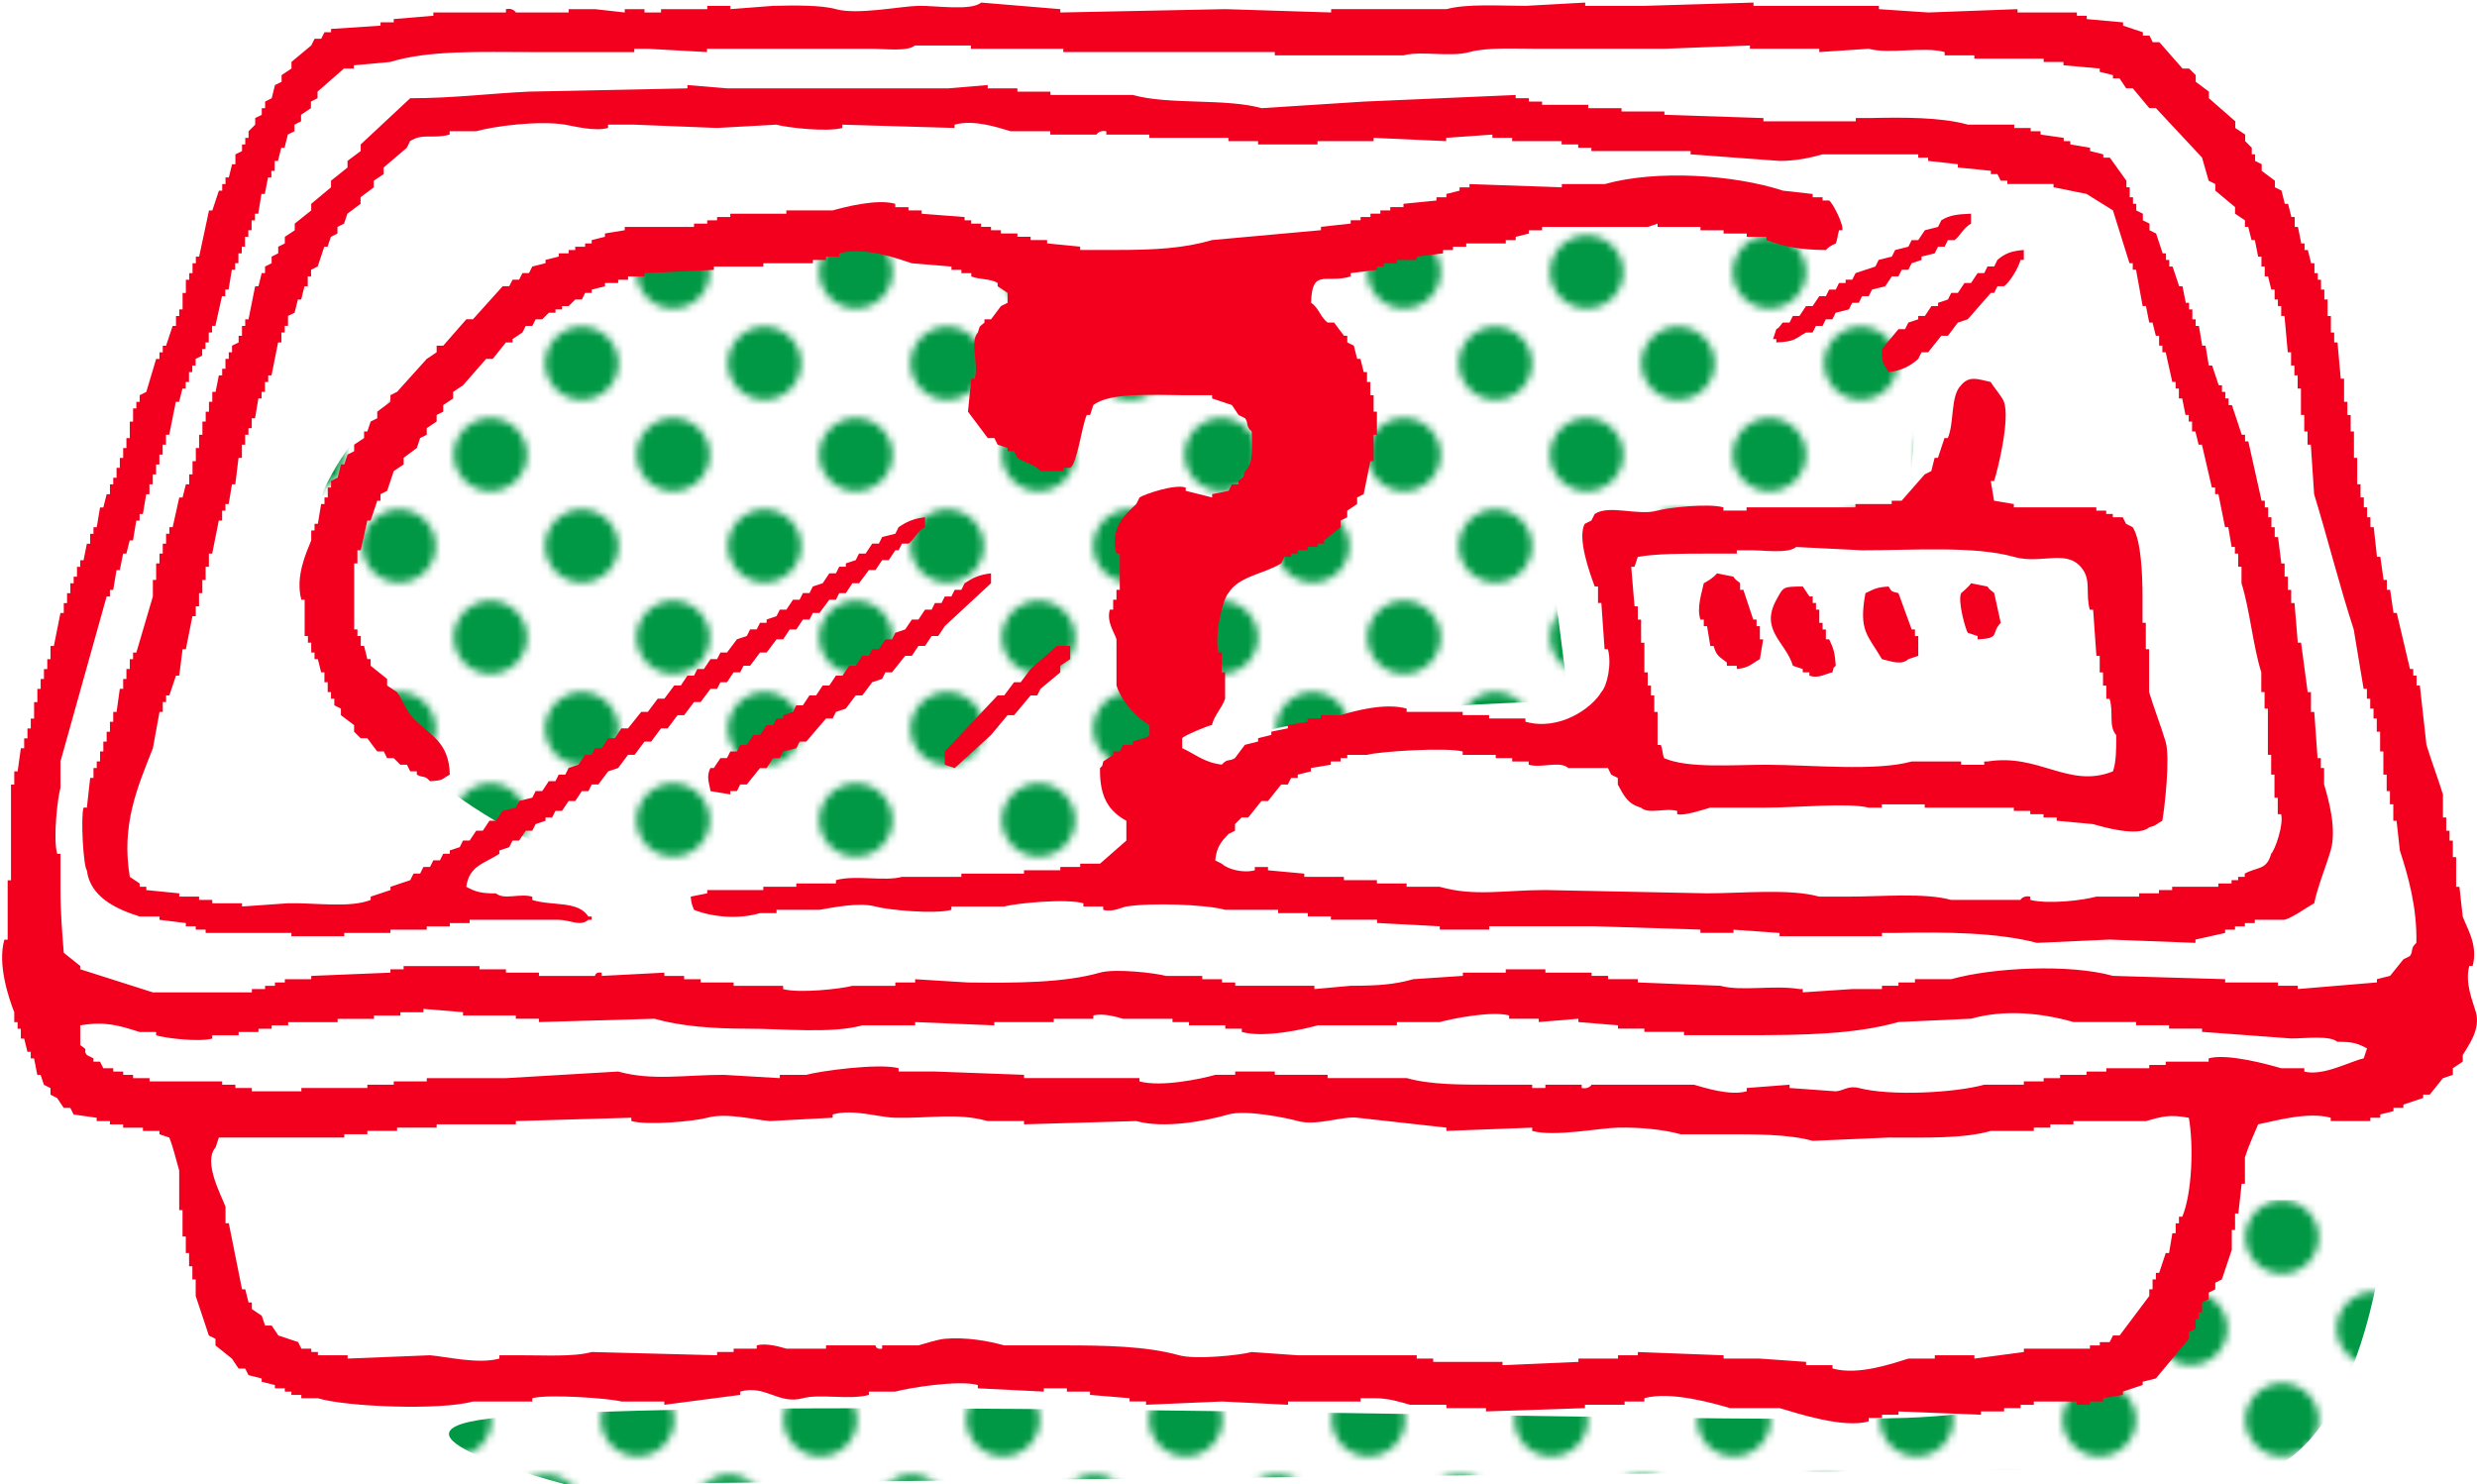 <?xml version="1.0" encoding="utf-8"?>
<!-- Generator: Adobe Illustrator 16.0.4, SVG Export Plug-In . SVG Version: 6.00 Build 0)  -->
<!DOCTYPE svg PUBLIC "-//W3C//DTD SVG 1.1//EN" "http://www.w3.org/Graphics/SVG/1.1/DTD/svg11.dtd">
<svg version="1.1" id="レイヤー_1" xmlns="http://www.w3.org/2000/svg" xmlns:xlink="http://www.w3.org/1999/xlink" x="0px"
	 y="0px" width="144.465px" height="86.586px" viewBox="0 0 144.465 86.586" enable-background="new 0 0 144.465 86.586"
	 xml:space="preserve">
<pattern  width="48" height="48" patternUnits="userSpaceOnUse" id="_x36__dpi_40_x25__2" viewBox="28.8 -52.8 48 48" overflow="visible">
	<g>
		<polygon fill="none" points="28.8,-4.8 28.8,-52.8 76.8,-52.8 76.8,-4.8 		"/>
		<path fill="#009844" d="M28.8,0c2.65,0,4.8-2.149,4.8-4.8c0-2.65-2.15-4.8-4.8-4.8c-2.651,0-4.8,2.15-4.8,4.8
			C24-2.149,26.149,0,28.8,0z"/>
		<path fill="#009844" d="M52.8,0c2.65,0,4.8-2.149,4.8-4.8c0-2.65-2.15-4.8-4.8-4.8c-2.651,0-4.8,2.15-4.8,4.8
			C48-2.149,50.149,0,52.8,0z"/>
		<path fill="#009844" d="M76.8,0c2.65,0,4.8-2.149,4.8-4.8c0-2.65-2.15-4.8-4.8-4.8c-2.651,0-4.8,2.15-4.8,4.8
			C72-2.149,74.149,0,76.8,0z"/>
		<path fill="#009844" d="M28.8-24c2.65,0,4.8-2.149,4.8-4.8c0-2.65-2.15-4.8-4.8-4.8c-2.651,0-4.8,2.15-4.8,4.8
			C24-26.149,26.149-24,28.8-24z"/>
		<path fill="#009844" d="M52.8-24c2.65,0,4.8-2.149,4.8-4.8c0-2.65-2.15-4.8-4.8-4.8c-2.651,0-4.8,2.15-4.8,4.8
			C48-26.149,50.149-24,52.8-24z"/>
		<path fill="#009844" d="M76.8-24c2.65,0,4.8-2.149,4.8-4.8c0-2.65-2.15-4.8-4.8-4.8c-2.651,0-4.8,2.15-4.8,4.8
			C72-26.149,74.149-24,76.8-24z"/>
		<path fill="#009844" d="M28.8-48c2.65,0,4.8-2.149,4.8-4.8c0-2.65-2.15-4.8-4.8-4.8c-2.651,0-4.8,2.15-4.8,4.8
			C24-50.149,26.149-48,28.8-48z"/>
		<path fill="#009844" d="M52.8-48c2.65,0,4.8-2.149,4.8-4.8c0-2.65-2.15-4.8-4.8-4.8c-2.651,0-4.8,2.15-4.8,4.8
			C48-50.149,50.149-48,52.8-48z"/>
		<path fill="#009844" d="M76.8-48c2.65,0,4.8-2.149,4.8-4.8c0-2.65-2.15-4.8-4.8-4.8c-2.651,0-4.8,2.15-4.8,4.8
			C72-50.149,74.149-48,76.8-48z"/>
		<path fill="#009844" d="M4.8-48c2.65,0,4.8-2.149,4.8-4.8c0-2.65-2.15-4.8-4.8-4.8c-2.651,0-4.8,2.15-4.8,4.8
			C0-50.149,2.149-48,4.8-48z"/>
		<path fill="#009844" d="M4.8-52.8"/>
		<path fill="#009844" d="M64.8-12c2.65,0,4.8-2.149,4.8-4.8c0-2.65-2.15-4.8-4.8-4.8c-2.651,0-4.8,2.15-4.8,4.8
			C60-14.149,62.149-12,64.8-12z"/>
		<path fill="#009844" d="M40.8-12c2.65,0,4.8-2.149,4.8-4.8c0-2.65-2.15-4.8-4.8-4.8c-2.651,0-4.8,2.15-4.8,4.8
			C36-14.149,38.149-12,40.8-12z"/>
		<path fill="#009844" d="M64.8-36c2.65,0,4.8-2.149,4.8-4.8c0-2.65-2.15-4.8-4.8-4.8c-2.651,0-4.8,2.15-4.8,4.8
			C60-38.149,62.149-36,64.8-36z"/>
		<path fill="#009844" d="M40.8-36c2.65,0,4.8-2.149,4.8-4.8c0-2.65-2.15-4.8-4.8-4.8c-2.651,0-4.8,2.15-4.8,4.8
			C36-38.149,38.149-36,40.8-36z"/>
		<path fill="#009844" d="M16.8-36c2.65,0,4.8-2.149,4.8-4.8c0-2.65-2.15-4.8-4.8-4.8c-2.651,0-4.8,2.15-4.8,4.8
			C12-38.149,14.149-36,16.8-36z"/>
		<path fill="#009844" d="M16.8-40.8"/>
	</g>
</pattern>
<g>
	
		<pattern  id="SVGID_1_" xlink:href="#_x36__dpi_40_x25__2" patternTransform="matrix(-0.444 0 0 -0.444 -10863.961 -11276.543)">
	</pattern>
	<path fill="url(#SVGID_1_)" d="M139.287,70h-10.223c0,0,0.638,12.066-17.894,12.705c-12.096,0.416-65.117-1.414-81.799-0.041
		c-8.88,0.733,3.621,3.922,3.621,3.922l99.586-0.997C132.579,85.589,138.01,84,139.287,70z"/>
	
		<pattern  id="SVGID_2_" xlink:href="#_x36__dpi_40_x25__2" patternTransform="matrix(-0.444 0 0 -0.444 -10877.873 -11284.891)">
	</pattern>
	<path fill="url(#SVGID_2_)" d="M46.773,13.57c0,0,9.586,2.557,14.699,2.875c5.111,0.32,25.882-4.792,29.076-4.792
		c3.195,0,20.77-0.959,21.09,10.863c0.318,11.823-3.515,7.35-3.515,7.35l-17.894,1.1l1.277,9.941c0,0-23.226,0.144-23.436,5.254
		c-0.209,5.113-2.125,4.155-2.125,4.155l-31.954,0.07c0,0-15.848-5.718-15.977-17.964C17.92,23.155,34.952,12.932,46.773,13.57z"/>
	<g>
		<g>
			<path fill-rule="evenodd" clip-rule="evenodd" fill="#F2001D" d="M144.401,59.041c-0.171-0.613-0.66-1.69-0.386-2.694h0.194
				c0.335-1.223-0.337-2.21-0.577-2.886c-0.062-0.579-0.128-1.156-0.192-1.731h-0.192v-1.734h-0.192v-0.962h-0.192v-0.576h-0.194
				v-0.771h-0.191v-1.348c-0.263-0.859-0.694-2.01-0.962-2.886c-0.129-1.153-0.258-2.31-0.385-3.464h-0.192V39.41h-0.194v-0.385
				h-0.191c-0.256-1.092-0.513-2.181-0.77-3.271h-0.19c-0.065-0.449-0.13-0.898-0.196-1.348h-0.191v-0.579h-0.192
				c-0.065-0.447-0.126-0.896-0.19-1.347h-0.195c-0.062-0.577-0.125-1.153-0.189-1.73h-0.193v-0.578h-0.193v-0.576h-0.192v-0.578
				h-0.192V28.25h-0.193v-1.542h-0.191v-1.539h-0.191v-0.962h-0.193v-0.77h-0.192V22.09h-0.193
				c-0.063-0.707-0.127-1.411-0.191-2.115h-0.193v-0.579h-0.192v-0.964h-0.193v-0.961h-0.189v-0.577h-0.193v-0.577h-0.192v-0.385
				h-0.193v-0.577h-0.192c-0.065-0.259-0.129-0.515-0.191-0.77h-0.193V14.2h-0.193c-0.062-0.322-0.129-0.643-0.191-0.964h-0.19
				V12.66h-0.194c-0.064-0.258-0.129-0.514-0.192-0.771h-0.192c-0.065-0.257-0.128-0.513-0.191-0.77
				c-0.129-0.064-0.258-0.128-0.386-0.193v-0.384c-0.257-0.191-0.513-0.386-0.77-0.577V9.581c-0.129-0.063-0.257-0.129-0.385-0.194
				V9.004h-0.193V8.62l-0.386-0.388V7.85c-0.191-0.131-0.384-0.258-0.577-0.386V7.076c-0.513-0.446-1.026-0.896-1.539-1.346V5.346
				c-0.257-0.19-0.513-0.385-0.769-0.576V4.384l-0.387-0.385h-0.383c-0.449-0.513-0.899-1.026-1.349-1.538h-0.385
				c-0.064-0.13-0.128-0.258-0.191-0.385h-0.386V1.883c-0.386-0.128-0.769-0.258-1.154-0.386V1.305
				c-0.707-0.064-1.412-0.128-2.119-0.191V0.919h-0.575v-0.19h-3.464V0.534c-1.734,0.065-3.464,0.128-5.198,0.194
				c-0.961-0.066-1.924-0.129-2.885-0.194V0.342h-7.314V0.15c-2.116,0.063-4.233,0.128-6.352,0.191h-3.465V0.15
				c-1.154,0.063-2.308,0.128-3.462,0.191c-1.489,0-3.448-0.133-4.621,0.192h-6.733v0.194c-2.054-0.066-4.106-0.129-6.16-0.194
				C68.256,0.6,65.049,0.662,61.84,0.729V0.534c-1.541-0.128-3.078-0.256-4.617-0.384c-0.579,0.502-2.692,0.17-3.658,0.191
				c-1.071,0.025-3.567,0.541-4.811,0.192c-0.891-0.247-2.463-0.219-3.659-0.192c-0.833,0.064-1.667,0.129-2.499,0.192V0.342h-1.347
				v0.192h-2.695v0.194h-0.965V0.534h-1.152v0.194c-0.578-0.066-1.155-0.129-1.731-0.194h-1.541v0.194h-3.08
				c-0.001-0.002-0.155-0.285-0.577-0.194v0.194h-4.232v0.19c-0.771,0.067-1.538,0.13-2.311,0.194v0.191h-0.771v0.192
				c-0.96,0.065-1.923,0.128-2.886,0.193v0.192h-0.384c-0.064,0.126-0.128,0.256-0.192,0.383h-0.386
				c-0.062,0.129-0.13,0.258-0.192,0.387c-0.385,0.32-0.769,0.643-1.154,0.961v0.386c-0.191,0.128-0.385,0.257-0.576,0.385V4.77
				c-0.131,0.063-0.258,0.129-0.387,0.191c-0.064,0.258-0.127,0.513-0.191,0.77c-0.128,0.065-0.256,0.129-0.384,0.195V6.31h-0.195
				v0.386c-0.126,0.062-0.257,0.126-0.383,0.191v0.385l-0.387,0.385v0.385h-0.192v0.384h-0.189v0.386
				c-0.129,0.064-0.258,0.128-0.387,0.193v0.577h-0.194c-0.062,0.255-0.126,0.514-0.19,0.771h-0.192v0.385h-0.192v0.384h-0.194
				c-0.126,0.386-0.254,0.77-0.384,1.154h-0.193c-0.191,0.899-0.384,1.799-0.576,2.694h-0.192v0.386h-0.193v0.577h-0.191v0.385
				H10.84v0.77h-0.191v0.962h-0.194v0.384h-0.191v0.579H10.07c-0.129,0.385-0.258,0.768-0.385,1.153H9.492v0.387h-0.19v0.385H9.107
				c-0.191,0.641-0.387,1.282-0.575,1.924c-0.13,0.064-0.26,0.127-0.387,0.193v0.385H7.952v0.384H7.761v0.77H7.569v0.962H7.373
				v0.579H7.184v0.576H6.988v0.58h-0.19v0.576H6.604v0.386H6.413v0.576H6.22c-0.062,0.256-0.126,0.515-0.192,0.771H5.835
				c-0.063,0.386-0.125,0.769-0.193,1.154h-0.19v0.384H5.259v0.578H5.066c-0.064,0.321-0.129,0.642-0.193,0.963H4.682v0.385H4.49
				v0.577H4.296v0.385H4.104v0.576H3.91v0.577H3.72v0.579H3.526c-0.129,0.642-0.257,1.281-0.385,1.924H2.947v0.77H2.758v0.577H2.564
				v0.579H2.372v0.577H2.179v0.769h-0.19v0.962H1.795v0.576H1.602v0.577H1.41v0.58H1.216c-0.063,0.449-0.127,0.895-0.188,1.348
				H0.832v0.768H0.641v5.583H0.447v3.464H0.255c-0.417,1.446,0.264,3.437,0.577,4.233v0.578h0.195v0.386h0.188v0.575H1.41
				c0.062,0.257,0.125,0.514,0.191,0.771h0.193v0.384h0.193c0.062,0.32,0.127,0.64,0.19,0.963h0.193
				c0.063,0.192,0.131,0.384,0.192,0.576c0.126,0.063,0.256,0.129,0.383,0.192v0.384c0.131,0.065,0.258,0.13,0.387,0.195
				c0.129,0.191,0.256,0.384,0.386,0.576h0.384c0.062,0.131,0.13,0.258,0.192,0.384c0.449,0.066,0.899,0.13,1.346,0.192v0.194h0.771
				v0.191h0.771v0.192h1.154v0.191h0.964v0.195c0.19,0.065,0.384,0.128,0.575,0.191c0.205,0.505,0.421,1.373,0.577,1.925v2.309
				h0.194v1.54h0.191v0.962h0.192v0.77h0.191v0.77h0.193v0.964c0.255,0.77,0.513,1.538,0.769,2.308
				c0.128,0.063,0.259,0.129,0.386,0.193v0.385c0.32,0.258,0.644,0.514,0.961,0.771c0.128,0.191,0.258,0.385,0.385,0.576h0.386
				c0.064,0.129,0.13,0.256,0.192,0.385c0.258,0.066,0.513,0.131,0.77,0.194v0.191c0.258,0.065,0.515,0.13,0.771,0.191v0.192h0.578
				v0.192h0.385v0.192h0.578v0.193h0.962c1.63,0.505,7.158,0.72,9.044,0.192h3.463v-0.192c0.916-0.255,4.537,0.008,5.198,0.192
				h2.503v0.191c1.475-0.191,2.95-0.384,4.425-0.577v-0.192c1.476-0.42,2.231,0.777,3.657,0.386
				c0.987-0.271,2.743,0.117,3.849-0.193v-0.192h1.54c0.758-0.215,3.703-0.693,4.812-0.385v0.192
				c1.282,0.065,2.564,0.13,3.848,0.192v-0.192h1.349v0.192h1.348v0.192c0.769,0.065,1.538,0.131,2.308,0.193v0.192h0.961v0.191
				c1.476-0.063,2.951-0.126,4.427-0.191c1.282,0.065,2.566,0.128,3.851,0.191V81.75h4.235v-0.192h0.769
				c0.836-0.01,1.518,0.214,2.118,0.384h2.114v0.195h2.312v0.192c1.924-0.065,3.848-0.128,5.771-0.192v-0.195h2.312V81.75h1.153
				v-0.192c1.522-0.431,4.065,0.306,5.002,0.579h2.888c0.967,0.279,3.722,1.205,5.197,0.77v-0.195h0.771v-0.189h0.962v-0.192
				c1.604,0.063,3.207,0.127,4.811,0.192v-0.192h1.35v-0.192h0.962v-0.195h0.77V81.75h2.502v0.191h0.769V81.75h0.771v-0.192
				c0.382-0.062,0.77-0.128,1.154-0.193v-0.192c0.386-0.127,0.769-0.255,1.154-0.385v-0.191c0.256-0.064,0.513-0.129,0.771-0.191
				c0.641-0.771,1.282-1.539,1.923-2.311V77.71c0.128-0.063,0.256-0.13,0.387-0.192V76.94h0.19v-0.387h0.192v-0.576
				c0.129-0.065,0.257-0.129,0.386-0.192v-0.386c0.129-0.064,0.257-0.128,0.385-0.191v-0.385c0.128-0.065,0.255-0.131,0.385-0.194
				c0.193-0.574,0.383-1.153,0.579-1.73v-1.156h0.19v-0.961h0.193c0.063-0.577,0.13-1.154,0.192-1.732h0.191V67.51
				c0.186-0.603,0.534-1.372,0.771-1.926c0.889-0.174,2.879-0.763,4.232-0.386v0.194h2.311v-0.194h0.578v-0.192
				c0.256-0.063,0.511-0.126,0.771-0.19v-0.193h0.577V64.43c0.383-0.127,0.769-0.256,1.154-0.384v-0.195h0.384
				c0.257-0.32,0.512-0.64,0.77-0.96c0.191-0.062,0.386-0.129,0.578-0.192v-0.386c0.192-0.128,0.385-0.257,0.577-0.387v-0.383
				C143.921,61.035,144.691,60.079,144.401,59.041z M127.275,70.973h-0.193v0.384h-0.191v0.578h-0.193
				c-0.065,0.387-0.129,0.771-0.193,1.155h-0.192c-0.128,0.386-0.259,0.77-0.385,1.156h-0.191v0.383h-0.193v0.579h-0.191v0.385
				c-0.578,0.77-1.154,1.538-1.731,2.308h-0.387c-0.065,0.129-0.129,0.258-0.194,0.386h-0.575v0.192h-0.578v0.192h-3.85v0.194
				c-0.961,0.127-1.922,0.256-2.887,0.384v-0.193h-2.309v0.193h-1.539c-0.911,0.272-2.903,1.002-4.428,0.576v-0.191h-1.539V79.44
				c-0.898-0.065-1.796-0.128-2.693-0.191h-2.119v-0.193c-1.664-0.063-3.335-0.126-5.001-0.19v0.19h-1.156v0.193h-2.309v0.191
				c-1.475,0.065-2.952,0.13-4.428,0.193V79.44h-4.042v-0.191h-0.961v-0.193h-6.928C74.8,78.992,73.9,78.93,73,78.865
				c-0.67,0.188-3.288,0.456-4.232,0.19c-1.912-0.537-4.309-0.577-6.736-0.577h-3.464c-0.913-0.256-2.209-0.494-3.465-0.385
				c-0.413,0.038-1.206,0.289-1.538,0.385h-2.116v0.192c-0.39,0.061-0.387-0.192-0.387-0.192h-2.886v0.192h-2.312
				c-0.285-0.08-1.147-0.356-1.73-0.192v0.192h-1.347v0.194h-0.963v0.19c-2.435-0.063-4.874-0.126-7.312-0.19
				c-1.063,0.3-2.858,0.182-4.235,0.19h-1.152v0.193c-1.209,0.341-3.1-0.113-4.041-0.193c-1.604,0.065-3.207,0.13-4.812,0.193
				v-0.193h-1.731v-0.19h-0.386v-0.194h-0.576c-0.065-0.129-0.13-0.255-0.192-0.385c-0.386-0.128-0.771-0.257-1.155-0.386
				c-0.128-0.19-0.258-0.383-0.385-0.577H15.46c-0.066-0.192-0.129-0.383-0.195-0.575c-0.189-0.131-0.383-0.261-0.576-0.386v-0.385
				h-0.193c-0.062-0.259-0.128-0.513-0.192-0.77h-0.189c-0.258-1.285-0.516-2.566-0.771-3.852h-0.192v-0.961
				c-0.203-0.594-1.34-2.613-0.578-3.464c0.065-0.191,0.128-0.386,0.191-0.577h7.313v-0.191h1.348v-0.195h1.732v-0.191h2.309v-0.192
				h4.619v-0.191c2.244-0.066,4.492-0.13,6.736-0.194v0.194c0.975,0.27,3.726,0.005,4.429-0.194
				c1.121-0.313,2.802,0.132,3.655,0.194c1.217-0.066,2.437-0.13,3.658-0.194v-0.192c1.207-0.338,2.657,0.171,3.654,0.192
				c1.987,0.047,3.607-0.304,5.389,0.194h2.117v0.191c2.181-0.062,4.362-0.127,6.544-0.191c1.618,0.45,3.984,0.013,5.389-0.387
				c0.999-0.284,3.373,0.199,4.042,0.387c1.083,0.303,2.643-0.309,3.464-0.194c1.731,0.194,3.464,0.386,5.194,0.578v0.191
				c1.668-0.063,3.337-0.126,5.005-0.191v0.191c1.281,0.359,3.894-0.166,5.004-0.191c1.273-0.026,2.662,0.107,3.657,0.387h2.5
				c1.894,0,3.771-0.01,5.197,0.383c1.475-0.062,2.951-0.127,4.428-0.191c2.137-0.001,4.355,0.073,5.967-0.387h2.501v-0.191h0.963
				v-0.192h1.347v-0.191h4.233c1.032-0.294,1.396-0.388,2.501-0.194C127.945,66.798,127.847,69.627,127.275,70.973z M137.858,61.735
				c-0.796,0.173-2.371,1.057-3.464,0.77v-0.192h-1.346c-0.73-0.213-3.137-0.886-4.235-0.577v0.19h-2.502v0.195h-0.961v0.191h-2.504
				v0.192h-1.155v0.193h-1.539v0.192h-0.961v0.191h-1.156v0.192h-2.309c-1.656,0.466-5.45,0.679-7.313,0.192
				c-0.612-0.158-0.903,0.165-1.348,0.193c-0.896-0.063-1.796-0.13-2.693-0.193v-0.192c-0.832,0.063-1.668,0.129-2.5,0.192v0.193
				c-0.981,0.274-2.466-0.211-3.081-0.386h-5.967c0,0-0.155,0.282-0.577,0.192v-0.192h-2.116v0.192H89.36v-0.192h-2.308
				c-1.877-0.001-3.604,0.01-5.005-0.384H77.43v-0.192h-3.08v-0.193h-2.31v0.193h-1.154c-0.821,0.24-3.184,0.73-4.429,0.384v-0.191
				h-6.734v-0.192c-1.733-0.066-3.465-0.129-5.196-0.193h-2.118v-0.192c-1.113-0.311-4.591,0.16-5.388,0.386h-1.54v0.192
				c-1.092-0.062-2.181-0.129-3.271-0.192c-2.239,0-4.182,0.361-6.158-0.193c-2.18,0.127-4.362,0.257-6.544,0.386h-4.618v0.191
				h-1.925v0.192h-1.54v0.192h-3.848v0.193h-2.888v-0.193h-0.962v-0.192h-0.77v-0.192H8.721v-0.191h-0.96v-0.192H7.184v-0.193H6.604
				v-0.192H6.027c-0.062-0.128-0.128-0.257-0.192-0.387H5.451v-0.19c-0.128-0.062-0.256-0.129-0.385-0.192
				c-0.286-0.368,0.198-0.201-0.385-0.577v-1.155c1.427-0.25,2.228-0.004,3.464,0.385h0.962v0.192
				c0.549,0.177,2.522,0.403,3.271,0.192v-0.192h1.538v-0.192h1.158v-0.19h0.769v-0.194h0.963v-0.191h2.885v-0.193h2.117v-0.191
				h1.542v-0.193h1.346V58.85c0.769,0.062,1.538,0.128,2.31,0.191v0.193h3.078v0.191h1.348v0.193
				c2.246-0.064,4.492-0.129,6.737-0.193c1.556,0.44,3.396,0.578,5.387,0.579c2.115,0,4.966,0.302,6.736-0.194h3.081v-0.191
				c1.539,0.064,3.078,0.127,4.616,0.191v-0.191h3.467v-0.193h2.308v-0.191c0.582-0.163,1.441,0.109,1.733,0.191h2.886v0.193h0.964
				v0.191h2.115v0.194h0.963v0.19c1.28,0.368,3.625-0.154,4.426-0.385h4.619v-0.191h2.503c0.673-0.19,3.034-0.668,4.042-0.385v0.191
				h1.729v0.193c0.771-0.064,1.54-0.129,2.312-0.193v0.193c0.769,0.064,1.538,0.127,2.309,0.191v0.194h1.539v0.19h2.311v0.192h3.658
				c3.296,0,6.32-0.049,8.851-0.769c1.411-0.064,2.823-0.129,4.234-0.193c1.96-0.553,4.104-0.338,5.967,0.193h3.655v0.191h1.925
				v0.194h1.924v0.19c1.734,0.128,3.466,0.258,5.197,0.385c0.787,0.004,2.245-0.193,2.694,0.194
				c0.919-0.008,1.221,0.112,1.731,0.385C137.986,61.352,137.922,61.543,137.858,61.735z M140.553,55.768
				c-0.127,0.063-0.256,0.13-0.383,0.194c-0.258,0.32-0.516,0.642-0.773,0.961c-0.256,0.064-0.51,0.129-0.77,0.193v0.19
				c-1.537,0.131-3.077,0.259-4.617,0.387v-0.192h-1.154v-0.194h-3.079v-0.19c-2.181-0.064-4.362-0.129-6.544-0.193
				c-2.545-0.712-7.038-0.483-9.431,0.193h-2.116v0.19h-0.963v0.194h-0.962v0.192h-1.732c-0.963,0.064-1.924,0.129-2.887,0.192
				v-0.192h-0.192c-1.494-0.249-3.395,0.148-4.619-0.192c-1.603-0.063-3.209-0.127-4.81-0.194v-0.19h-1.733v-0.193h-0.963v-0.19
				h-2.693v-0.194H87.82v0.194h-2.501v0.19c-0.963,0.064-1.924,0.129-2.889,0.193c-1.13,0.322-2.104,0.38-3.655,0.385
				c-0.707,0.064-1.41,0.129-2.117,0.192v-0.192H72.04v-0.194h-0.771v-0.19h-1.151v-0.193h-2.119
				c-0.604-0.168-2.973-0.444-3.848-0.19c-2.074,0.597-4.912,0.611-7.699,0.574c-1.025-0.063-2.052-0.126-3.078-0.19v0.19h-1.156
				v0.194h-2.503c-0.644,0.181-3.122,0.449-4.04,0.192v-0.192h-2.888v-0.194h-1.923v-0.19H39.9v-0.193h-1.154v-0.19
				c-1.22,0.064-2.438,0.128-3.656,0.19v-0.19c-0.388-0.061-0.385,0.19-0.385,0.19h-3.273v-0.19h-1.925v-0.194h-1.54v-0.191H23.54
				v0.191h-0.769v0.194c-1.539,0.064-3.082,0.128-4.619,0.19v0.193h-1.539v0.19h-0.578v0.194H15.46v0.192h-0.771v0.192H8.916
				c-1.413-0.448-2.824-0.898-4.234-1.348v-0.191c-0.32-0.256-0.643-0.516-0.962-0.771c-0.085-1.034-0.193-2.359-0.193-3.655v-2.117
				H3.334c-0.246-0.896,0.017-3.234,0.192-3.851v-1.537c0.898-3.209,1.797-6.415,2.693-9.623h0.193v-0.386h0.191
				c0.065-0.385,0.129-0.77,0.193-1.155h0.19c0.067-0.319,0.131-0.643,0.195-0.961h0.189c0.067-0.257,0.13-0.516,0.196-0.771h0.191
				c0.064-0.385,0.128-0.769,0.191-1.154h0.193v-0.383h0.192c0.064-0.386,0.128-0.772,0.194-1.156h0.188V28.25h0.195v-0.58h0.191
				v-0.577h0.194v-0.577h0.19v-0.576h0.193v-0.578h0.191c0.129-0.642,0.257-1.283,0.386-1.924h0.191
				c0.065-0.257,0.128-0.514,0.194-0.771h0.191v-0.385h0.192v-0.577h0.191v-0.383h0.193v-0.387c0.129-0.065,0.255-0.128,0.385-0.191
				v-0.385h0.192v-0.385h0.191v-0.579h0.193v-0.385h0.192c0.128-0.579,0.257-1.156,0.386-1.731h0.192v-0.386h0.192
				c0.064-0.385,0.128-0.77,0.19-1.155h0.194v-0.384h0.19v-0.577h0.196v-0.386h0.189v-0.577h0.192v-0.384h0.193v-0.579h0.193v-0.385
				h0.193c0.063-0.384,0.127-0.77,0.189-1.152h0.195c0.062-0.322,0.128-0.644,0.188-0.963h0.195V9.966h0.191V9.387h0.193
				c0.062-0.253,0.13-0.512,0.193-0.767h0.191c0.064-0.259,0.127-0.515,0.193-0.771c0.129-0.066,0.257-0.131,0.385-0.193V7.271
				c0.129-0.066,0.255-0.129,0.385-0.195V6.695c0.191-0.13,0.384-0.26,0.576-0.386V5.926c0.13-0.066,0.258-0.13,0.386-0.195V5.346
				c0.514-0.447,1.025-0.898,1.538-1.347h0.578v-0.19c0.706-0.066,1.412-0.13,2.117-0.195c2.296-0.699,5.226-0.576,8.273-0.576
				h5.967V2.845h0.77c1.154,0.063,2.312,0.128,3.468,0.192V2.845h9.621c0.749,0,2.081,0.175,2.503-0.192h3.271v0.192h5.388v0.192
				H74.35V3.23h7.505c0.992-0.281,2.738,0.119,3.85-0.193c1.008-0.285,2.724-0.192,4.04-0.192h7.314
				c1.668-0.065,3.338-0.126,5.003-0.192v0.192h4.043v0.192c0.961-0.064,1.924-0.129,2.886-0.192
				c1.188,0.332,3.218-0.15,4.426,0.192V3.23h1.732v0.191h4.043v0.191h1.155v0.195c0.705,0.062,1.41,0.127,2.116,0.19v0.194
				c0.257,0.062,0.512,0.127,0.77,0.19v0.193h0.387c0.126,0.192,0.255,0.384,0.385,0.578h0.385c0.318,0.386,0.64,0.771,0.962,1.154
				h0.385c0.896,0.962,1.797,1.923,2.692,2.886c0.129,0.448,0.257,0.899,0.386,1.348c0.129,0.065,0.257,0.128,0.385,0.193v0.384
				c0.385,0.32,0.768,0.641,1.154,0.963v0.384c0.193,0.13,0.386,0.257,0.577,0.385v0.385h0.191c0.066,0.256,0.13,0.514,0.194,0.771
				h0.193c0.064,0.319,0.128,0.642,0.192,0.962h0.192v0.579h0.191v0.576h0.193c0.065,0.256,0.128,0.515,0.192,0.77h0.192v0.577
				h0.192v0.384h0.193v0.577h0.191c0.063,0.707,0.127,1.415,0.192,2.119h0.192v0.771h0.194v0.575h0.19v0.77h0.191v1.54h0.193v0.962
				h0.193v0.771h0.191c0.064,0.961,0.129,1.925,0.192,2.887c0.778,2.533,1.491,5.384,2.31,7.891
				c0.191,1.154,0.385,2.309,0.577,3.465h0.192v0.575h0.193v0.578h0.193v0.577h0.189v0.772h0.195v1.149h0.19v1.352h0.192v0.961
				h0.191v0.771h0.196v0.96h0.19c0.064,0.58,0.129,1.156,0.193,1.733c0.49,1.507,1.008,3.337,0.962,5.39
				C140.556,55.332,140.774,55.446,140.553,55.768z M135.551,44.8h-0.193v-0.578h-0.192c-0.064-0.896-0.128-1.796-0.193-2.693
				h-0.192v-1.155h-0.191c-0.129-0.963-0.259-1.925-0.387-2.885h-0.191c-0.064-0.771-0.128-1.544-0.19-2.312h-0.194v-0.769h-0.192
				v-0.77h-0.192v-0.771h-0.191c-0.065-0.512-0.129-1.026-0.193-1.538h-0.192v-0.577h-0.192v-0.578h-0.192v-0.576h-0.193V29.21
				h-0.191c-0.257-1.153-0.516-2.31-0.772-3.464h-0.191v-0.385h-0.191c-0.192-0.575-0.386-1.154-0.576-1.731h-0.196v-0.387h-0.189
				v-0.384h-0.193v-0.385h-0.192c-0.13-0.385-0.257-0.77-0.383-1.152h-0.194c-0.062-0.387-0.129-0.771-0.192-1.158h-0.193
				c-0.062-0.386-0.127-0.769-0.192-1.153h-0.19v-0.385h-0.193v-0.578h-0.193v-0.385h-0.19c-0.064-0.318-0.13-0.641-0.192-0.963
				h-0.193c-0.129-0.384-0.256-0.769-0.385-1.152h-0.193v-0.386h-0.192v-0.385h-0.192c-0.129-0.386-0.256-0.771-0.384-1.156
				c-0.129-0.063-0.258-0.129-0.385-0.19v-0.387c-0.13-0.063-0.259-0.127-0.386-0.192v-0.385c-0.13-0.064-0.258-0.127-0.386-0.192
				V11.89h-0.19v-0.384h-0.192v-0.579h-0.192v-0.384c-0.322-0.448-0.644-0.899-0.966-1.348h-0.382V9.004
				c-0.258-0.065-0.513-0.129-0.771-0.193V8.62c-0.386-0.067-0.769-0.13-1.153-0.195V8.232h-0.385V8.041
				c-0.45-0.064-0.898-0.127-1.349-0.191V7.656h-0.577V7.464h-0.96V7.271h-2.696c-1.565-0.438-3.75-0.433-5.774-0.385h-0.769v0.189
				h-5.389V6.887c-1.928-0.065-3.85-0.129-5.774-0.191V6.502h-2.501V6.31H92.63V6.115h-2.692V5.926h-0.771V5.73h-0.769V5.541
				c-2.95,0.126-5.904,0.255-8.854,0.385C77.557,6.053,75.568,6.18,73.58,6.31c-2.098-0.588-5.417-0.181-7.507-0.769h-4.809V5.346
				h-1.927v-0.19h-1.732V4.961c-0.77,0.066-1.538,0.129-2.308,0.194H42.4c-0.769-0.065-1.537-0.128-2.308-0.194v0.194
				c-3.081,0.063-6.158,0.128-9.239,0.19c-2.211,0.1-4.447,0.388-6.928,0.385c-0.962,0.899-1.924,1.799-2.887,2.694v0.386
				c-0.257,0.193-0.511,0.385-0.77,0.576v0.385c-0.322,0.258-0.643,0.514-0.963,0.771v0.384c-0.384,0.322-0.769,0.643-1.154,0.963
				v0.385c-0.319,0.256-0.642,0.514-0.961,0.77v0.387c-0.193,0.127-0.385,0.255-0.578,0.384V14.2
				c-0.129,0.062-0.255,0.126-0.385,0.191v0.386c-0.128,0.062-0.258,0.129-0.385,0.191v0.386c-0.128,0.065-0.256,0.128-0.384,0.193
				v0.384h-0.195c-0.062,0.257-0.126,0.513-0.189,0.769h-0.193c-0.129,0.645-0.258,1.284-0.387,1.926h-0.192v0.385h-0.189v0.577
				h-0.196v0.387c-0.127,0.062-0.257,0.127-0.385,0.189v0.387h-0.19v0.385h-0.192v0.577h-0.192v0.385h-0.194
				c-0.063,0.32-0.126,0.642-0.191,0.962h-0.192v0.578h-0.193v0.577h-0.191v0.576h-0.192v0.771h-0.192v0.771h-0.192V26.9h-0.193
				v0.77h-0.191v0.58H10.84c-0.062,0.254-0.129,0.512-0.191,0.769h-0.194c-0.13,0.578-0.258,1.154-0.384,1.732H9.877v0.384H9.686
				v0.578H9.492v0.578h-0.19v0.575H9.107v0.962H8.916v0.965c-0.321,1.089-0.644,2.18-0.964,3.271H7.761v0.385H7.569v0.577H7.373
				v0.579H7.184v0.577H6.988c-0.062,0.445-0.125,0.898-0.19,1.347H6.604v0.575H6.413v0.581H6.22v0.575H6.027v0.574H5.835v0.582
				H5.642V44.8h-0.19v0.578H5.259c-0.063,0.575-0.127,1.153-0.192,1.731H4.873c-0.174,0.563-0.01,3.439,0.193,3.655
				c0.189,1.574,1.741,2.274,3.079,2.696h1.156v0.192c0.511,0.062,1.022,0.126,1.538,0.19v0.193h0.577v0.193h0.577v0.191h5.004
				v0.192h3.078v-0.192h2.695V54.23h2.117v-0.193h1.346v-0.193h1.156v-0.19h5.197c0.689,0.013,1.255,0.408,1.73,0h0.192v-0.192
				h-0.192c-0.618-0.939-2.044-0.594-3.273-0.964v-0.192c-0.722-0.213-1.636,0.206-2.116-0.192c-0.919,0.006-1.22-0.114-1.731-0.383
				c0.159-1.252,1.096-1.37,1.926-1.926V49.61c0.192-0.063,0.384-0.127,0.576-0.192c0.064-0.128,0.127-0.257,0.194-0.385h0.382
				c0.13-0.193,0.258-0.384,0.387-0.576h0.383c0.066-0.128,0.129-0.258,0.195-0.385c0.191-0.063,0.386-0.131,0.578-0.195v-0.191
				h0.384c0.063-0.129,0.126-0.256,0.193-0.385h0.383c0.128-0.191,0.256-0.384,0.386-0.576h0.385
				c0.129-0.193,0.255-0.387,0.386-0.578h0.384c0.063-0.129,0.131-0.258,0.192-0.386h0.384c0.195-0.254,0.387-0.514,0.579-0.768
				c0.191-0.066,0.385-0.131,0.577-0.193c0.192-0.26,0.386-0.513,0.577-0.769h0.384c0.194-0.259,0.386-0.515,0.577-0.771h0.387
				c0.193-0.257,0.384-0.514,0.578-0.771h0.384c0.194-0.256,0.386-0.51,0.58-0.77H39.9c0.192-0.254,0.384-0.512,0.577-0.769h0.386
				c0.189-0.255,0.386-0.514,0.576-0.769h0.384c0.065-0.13,0.132-0.258,0.195-0.386H42.4c0.13-0.191,0.258-0.386,0.386-0.577h0.385
				c0.063-0.129,0.129-0.257,0.193-0.384h0.385c0.193-0.257,0.384-0.516,0.577-0.771h0.385c0.193-0.258,0.384-0.514,0.579-0.771
				h0.384c0.127-0.191,0.258-0.383,0.387-0.576h0.382c0.129-0.193,0.258-0.385,0.386-0.576h0.384
				c0.065-0.128,0.129-0.259,0.195-0.386h0.386c0.19-0.257,0.383-0.514,0.575-0.771h0.386c0.062-0.128,0.129-0.257,0.191-0.386
				h0.386c0.128-0.191,0.255-0.385,0.383-0.576h0.387c0.191-0.257,0.386-0.513,0.576-0.771h0.385
				c0.128-0.191,0.257-0.386,0.387-0.576h0.384c0.129-0.194,0.258-0.385,0.385-0.579h0.191c0.066-0.128,0.129-0.257,0.196-0.384
				h0.382c0.337-0.245,0.486-0.694,0.965-0.962v-0.578c-0.694,0.084-1.059,0.257-1.543,0.578c-0.062,0.127-0.129,0.255-0.191,0.384
				c-0.256,0.065-0.515,0.128-0.769,0.193c-0.065,0.129-0.13,0.256-0.192,0.385H50.87c-0.129,0.191-0.255,0.384-0.384,0.578h-0.386
				c-0.062,0.128-0.129,0.255-0.192,0.385c-0.194,0.062-0.385,0.128-0.577,0.19v0.194h-0.386c-0.062,0.128-0.13,0.256-0.191,0.385
				h-0.386c-0.13,0.192-0.257,0.383-0.385,0.577c-0.19,0.063-0.386,0.128-0.576,0.191c-0.066,0.128-0.13,0.256-0.195,0.385h-0.384
				c-0.065,0.129-0.128,0.258-0.191,0.386h-0.386c-0.13,0.191-0.257,0.386-0.388,0.578H45.48c-0.062,0.126-0.127,0.255-0.19,0.382
				c-0.195,0.068-0.386,0.131-0.579,0.196v0.191h-0.385c-0.064,0.126-0.127,0.256-0.193,0.385h-0.384
				c-0.064,0.128-0.13,0.256-0.193,0.385c-0.191,0.063-0.385,0.127-0.576,0.191c-0.193,0.257-0.384,0.513-0.579,0.771h-0.382
				c-0.063,0.129-0.13,0.256-0.195,0.385h-0.384c-0.128,0.193-0.256,0.387-0.387,0.577h-0.384c-0.062,0.127-0.126,0.256-0.191,0.385
				h-0.385c-0.129,0.194-0.257,0.386-0.386,0.578h-0.384c-0.191,0.256-0.386,0.511-0.577,0.769h-0.387
				c-0.19,0.257-0.384,0.513-0.578,0.771h-0.384c-0.255,0.321-0.512,0.643-0.77,0.96h-0.385c-0.13,0.196-0.256,0.386-0.385,0.577
				h-0.385c-0.129,0.194-0.256,0.387-0.384,0.58h-0.385c-0.065,0.127-0.129,0.255-0.194,0.386h-0.385
				c-0.128,0.19-0.255,0.385-0.384,0.575c-0.193,0.065-0.385,0.13-0.578,0.193c-0.062,0.127-0.13,0.256-0.193,0.386h-0.383
				c-0.062,0.129-0.13,0.257-0.192,0.384h-0.387c-0.127,0.191-0.253,0.384-0.383,0.577H31.24c-0.066,0.129-0.129,0.257-0.195,0.385
				c-0.254,0.064-0.512,0.13-0.77,0.193c-0.062,0.128-0.125,0.257-0.191,0.385c-0.258,0.063-0.513,0.129-0.769,0.191
				c-0.128,0.192-0.258,0.385-0.387,0.576h-0.383c-0.127,0.195-0.258,0.386-0.384,0.58h-0.386c-0.13,0.192-0.257,0.383-0.386,0.576
				h-0.385c-0.064,0.128-0.131,0.257-0.191,0.385c-0.194,0.065-0.386,0.129-0.58,0.192v0.193h-0.383
				c-0.063,0.128-0.13,0.258-0.193,0.385h-0.384c-0.062,0.128-0.13,0.257-0.192,0.384h-0.386c-0.064,0.128-0.127,0.257-0.192,0.388
				H24.12c-0.066,0.126-0.131,0.254-0.194,0.384c-0.386,0.127-0.77,0.257-1.154,0.386v0.191c-0.387,0.129-0.77,0.255-1.154,0.384
				v0.192c-1.216,0.487-3.282,0.157-4.811,0.194c-0.898,0.063-1.799,0.127-2.693,0.19v-0.19h-1.734v-0.194h-0.77v-0.192h-1.155
				v-0.192c-0.642-0.062-1.281-0.127-1.922-0.191v-0.191H8.146v-0.193c-0.193-0.13-0.385-0.258-0.576-0.386
				c-0.518-3.083,0.475-5.283,1.347-7.505c0.129-0.706,0.257-1.413,0.386-2.117h0.19V40.95h0.193v-0.385h0.191
				c0.129-0.384,0.257-0.77,0.386-1.155h0.191c0.065-0.515,0.128-1.025,0.194-1.539h0.191c0.127-0.643,0.257-1.283,0.384-1.927
				h0.193V35.37h0.192v-0.771h0.192v-0.771h0.192v-0.768h0.191v-0.77h0.193c0.13-0.643,0.258-1.285,0.384-1.926h0.194v-0.578h0.192
				v-0.384h0.192c0.064-0.385,0.128-0.77,0.19-1.153h0.194c0.063-0.515,0.129-1.029,0.19-1.542h0.196v-0.769h0.189v-0.578h0.192
				v-0.386h0.193v-0.576h0.193c0.063-0.385,0.126-0.77,0.193-1.156h0.189v-0.384h0.195v-0.577h0.188v-0.385h0.195
				c0.127-0.643,0.257-1.282,0.385-1.923h0.193v-0.579h0.191v-0.385h0.193v-0.579c0.129-0.062,0.257-0.128,0.385-0.189
				c0.062-0.258,0.129-0.515,0.192-0.771h0.192c0.062-0.257,0.128-0.514,0.191-0.771h0.192v-0.576h0.192v-0.386
				c0.13-0.063,0.258-0.129,0.386-0.19c0.129-0.386,0.257-0.771,0.385-1.156h0.192c0.063-0.191,0.129-0.385,0.191-0.577
				c0.13-0.064,0.257-0.129,0.385-0.193v-0.385c0.13-0.062,0.256-0.128,0.385-0.192c0.066-0.192,0.129-0.384,0.193-0.577
				c0.259-0.192,0.513-0.384,0.77-0.577v-0.384c0.258-0.191,0.513-0.386,0.77-0.579v-0.384c0.193-0.13,0.384-0.258,0.576-0.386
				V9.771c0.452-0.385,0.899-0.768,1.352-1.151c0.062-0.13,0.127-0.259,0.189-0.388c0.724-0.48,1.352-0.113,2.309-0.383V7.656h1.542
				c1.082-0.306,3.679-0.634,5.194-0.385c0.509,0.083,1.712,0.411,2.503,0.192V7.271h1.538c1.605,0.064,3.209,0.128,4.812,0.192
				c1.154-0.064,2.31-0.128,3.467-0.192c0.614,0.174,2.955,0.44,3.85,0.192V7.271c2.179,0.064,4.361,0.128,6.542,0.192V7.271
				c1.151-0.321,2.562,0.179,3.271,0.385h2.312V7.85h2.692c0.002,0,0.158-0.283,0.577-0.193V7.85h2.503v0.191h4.618v0.191h1.731
				v0.192h3.464V8.232h3.272V8.041c1.411,0.064,2.822,0.129,4.232,0.191V8.041c0.898-0.064,1.797-0.127,2.697-0.191v0.191h1.152
				v0.191h2.886v0.192h0.965V8.62h0.769v0.19H98.6v0.193c1.729,0.13,3.465,0.257,5.193,0.383c0.967-0.001,1.785-0.183,2.504-0.383
				h5.58v0.191h0.577v0.191c0.579,0.065,1.154,0.131,1.734,0.194v0.19c0.641,0.064,1.282,0.131,1.925,0.194v0.191h0.382
				c0.064,0.128,0.128,0.256,0.192,0.386h0.387v0.193h2.693v0.19c0.642,0.129,1.284,0.257,1.924,0.388
				c0.514,0.318,1.028,0.64,1.541,0.96c0.32,1.028,0.642,2.052,0.964,3.08h0.192v0.384h0.19c0.128,0.706,0.256,1.414,0.386,2.116
				h0.192c0.063,0.322,0.127,0.645,0.193,0.963h0.191c0.064,0.257,0.128,0.516,0.193,0.771h0.191v0.576h0.192v0.387h0.192
				c0.128,0.577,0.257,1.154,0.386,1.731h0.193v0.385h0.191v0.576h0.193c0.062,0.323,0.128,0.642,0.192,0.964h0.19v0.384h0.193
				v0.578h0.193c0.062,0.258,0.127,0.514,0.19,0.771h0.192c0.193,0.834,0.386,1.667,0.58,2.501h0.19v0.386h0.192
				c0.129,0.643,0.256,1.283,0.386,1.925h0.189c0.065,0.384,0.132,0.769,0.196,1.153h0.19v0.387h0.193v0.77h0.192v0.962
				c0.48,1.517,0.675,3.688,1.155,5.196v1.154h0.191v0.962h0.193v2.696h0.192v1.154h0.192v1.346h0.192v0.962h0.193
				c0.167,0.59-0.349,2.086-0.578,2.311c-0.267,0.965-0.778,0.746-1.541,1.156v0.19h-0.384v0.193h-0.384v0.192h-0.771v0.193h-2.693
				v0.191h-0.771v0.191h-1.154v0.192h-2.503c-0.767,0.218-2.781,0.457-3.849,0.192v-0.192c-0.421-0.088-0.572,0.192-0.576,0.192
				h-4.043c-1.555-0.431-4.078-0.189-5.967-0.192h-1.73c-1.717-0.479-4.485-0.191-6.544-0.192c-3.143-0.062-6.286-0.127-9.43-0.191
				c-2.355,0-4.137,0.392-6.158-0.191h-1.925v-0.193h-1.731v-0.192h-1.926V51.15h-2.31v-0.19c-0.703-0.066-1.41-0.131-2.117-0.195
				v-0.192h-0.768v0.192c-0.738,0.19-1.621-0.087-1.928-0.385c-0.129-0.063-0.256-0.126-0.383-0.191
				c0.08-0.786,0.36-1.103,0.77-1.539c0.126-0.066,0.256-0.13,0.385-0.192v-0.385l0.385-0.387h0.387
				c0.255-0.32,0.513-0.641,0.769-0.961h0.384c0.259-0.321,0.515-0.642,0.769-0.964h0.387c0.062-0.128,0.127-0.254,0.192-0.383
				h0.386v-0.192c0.258-0.066,0.513-0.13,0.769-0.192V44.8c0.385-0.063,0.771-0.128,1.156-0.193v-0.19h0.576v-0.194h0.386v-0.19
				h1.153c0.677-0.201,4.646-0.451,5.582-0.197v0.197h1.925v0.19h0.961v0.194h0.962v0.19c0.762,0.215,1.818-0.248,2.311,0.193h2.31
				c0.065,0.127,0.128,0.256,0.19,0.386c0.131,0.062,0.258,0.129,0.387,0.192v0.383c0.349,0.638,0.56,1.124,1.347,1.349
				c0.46,0.405,1.397,0,2.117,0.191v0.192c0.445,0.112,1.631-0.303,1.924-0.384h3.272c1.833,0,4.765-0.297,5.966,0h0.771v-0.192
				h2.503v0.192h5.197v0.191h0.96v0.192h0.771v0.192h0.769v0.191c0.706,0.064,1.411,0.132,2.118,0.195
				c0.576,0.167,2.628,0.762,3.272,0.19c0.467-0.119,0.42-0.203,0.769-0.386c0.134-0.73,0.47-3.679,0.192-4.617
				c-0.26-0.875-0.708-2.027-0.961-2.887v-2.502h-0.193v-1.539h-0.192v-1.539c-0.004-1.257-0.074-3.284-0.576-4.042
				c-0.129-0.063-0.258-0.128-0.385-0.193c-0.065-0.129-0.13-0.256-0.193-0.385h-0.578v-0.19h-0.386v-0.195h-0.577v-0.19h-4.809
				v-0.193c-0.387-0.062-0.773-0.131-1.154-0.193c-0.066-0.384-0.13-0.77-0.193-1.153h0.193c0.219-0.658,0.942-3.6,0.576-4.619
				c-0.111-0.307-0.595-0.837-0.77-1.155c-0.715-0.147-1.237-0.404-1.734,0.192c-0.627,0.625-0.381,2.188-0.771,3.078h-0.192
				c-0.13,0.387-0.255,0.77-0.383,1.155h-0.193c-0.062,0.258-0.127,0.513-0.193,0.771c-0.129,0.063-0.255,0.127-0.383,0.19
				c-0.45,0.514-0.898,1.027-1.348,1.54h-0.578v0.193h-2.116v0.193h-6.35v0.19h-1.351v-0.19c-0.895-0.25-3.229,0.019-3.847,0.19
				c-1.143,0.322-2.798-0.368-3.658,0.195c-0.063,0.127-0.129,0.255-0.192,0.383c-0.127,0.063-0.258,0.129-0.386,0.192
				c-0.458,0.814,0.289,2.874,0.578,3.656h0.192v0.962h0.194c0.063,0.899,0.128,1.797,0.19,2.695h0.193
				c0.237,0.838-0.043,2.153-0.384,2.502c-0.548,0.941-2.446,2.283-4.427,1.73v-0.191h-2.117v-0.193h-1.54v-0.19h-3.271v-0.193
				c-1.282-0.355-3.046,0.144-3.85,0.384h-1.156v0.193h-0.768v0.191c-0.386,0.067-0.771,0.129-1.155,0.195v0.189
				c-0.32,0.066-0.641,0.129-0.963,0.196v0.189c-0.256,0.065-0.513,0.129-0.77,0.191v0.194c-0.258,0.065-0.514,0.128-0.77,0.192
				c-0.192,0.257-0.386,0.511-0.577,0.77c-0.323,0.222-0.436,0.005-0.771,0.385c-1.021-0.116-1.544-0.614-2.31-0.961v-0.58
				c0.076-0.137,1.455-0.721,1.733-0.767c0.149-0.597,0.599-0.999,0.77-1.542v-1.538h-0.193v-1.155h-0.189
				c-0.265-0.923,0.233-3.114,0.576-3.465c0.609-0.998,2.082-1.108,3.077-1.732c0.066-0.129,0.13-0.257,0.193-0.385h0.386v-0.19
				h0.386v-0.194h0.577v-0.192h0.576v-0.191h0.387V31.52c0.319-0.257,0.641-0.514,0.961-0.769v-0.386
				c0.128-0.063,0.256-0.128,0.386-0.192v-0.386c0.191-0.128,0.384-0.257,0.577-0.384v-0.385c0.128-0.064,0.256-0.128,0.383-0.192
				c0.129-0.643,0.257-1.283,0.387-1.926h0.192v-1.539h0.193v-1.347h-0.193v-0.962h-0.192v-0.771h-0.193v-0.577h-0.193
				c-0.062-0.257-0.127-0.513-0.189-0.77h-0.193c-0.064-0.257-0.129-0.514-0.193-0.771c-0.127-0.062-0.257-0.127-0.384-0.189v-0.387
				h-0.193c-0.192-0.255-0.385-0.514-0.576-0.771H77.43c-0.404-0.294-0.524-0.87-0.964-1.154c0.048-2.056,0.875-1.092,2.31-1.539
				v-0.192c0.514-0.063,1.025-0.13,1.541-0.193v-0.19H80.7v-0.193h0.77v-0.192h1.155v-0.193c0.512-0.062,1.027-0.129,1.538-0.191
				v-0.192h0.578v-0.193h0.771V14.2h2.309v-0.193h0.578v-0.192c0.257-0.064,0.514-0.129,0.769-0.193v-0.19h0.771v-0.194h6.16
				c0.191-0.062,0.383-0.128,0.577-0.192v0.192h2.499v0.194h1.348v0.19h1.351v0.193h1.152v0.192
				c1.125,0.399,1.963,0.564,3.465,0.578c0.165-0.196,0.33-0.272,0.576-0.385c0.12-0.297,0.075-0.375,0.192-0.77h0.193
				c0.07-0.376-0.572-1.598-0.769-1.733h-0.386v-0.191h-0.578v-0.191c-0.577-0.065-1.154-0.131-1.73-0.194
				c-2.875-0.938-7.369-1.23-10.395-0.384h-2.503v0.19c-1.794-0.063-3.592-0.129-5.387-0.19v0.19h-0.579v0.193
				c-0.255,0.063-0.513,0.129-0.77,0.194v0.191h-0.577v0.191c-0.642,0.063-1.281,0.131-1.924,0.192v0.193h-0.769v0.191h-0.58v0.192
				h-0.575v0.193h-0.576v0.191h-0.579v0.192c-0.577,0.064-1.153,0.13-1.733,0.192v0.194c-2.116,0.19-4.23,0.384-6.35,0.576
				c-1.652,0.486-3.331,0.578-5.581,0.578h-2.116v-0.193c-0.642-0.065-1.284-0.129-1.926-0.191v-0.193h-0.961v-0.192h-0.771v-0.193
				h-0.962v-0.19h-0.578v-0.194h-0.575v-0.192h-0.579v-0.192h-0.386V12.66c-0.832-0.063-1.666-0.13-2.503-0.193v-0.192h-0.769
				v-0.191h-0.77V11.89c-1.047-0.31-2.969,0.191-3.654,0.385h-2.699v0.192h-3.268v0.193h-0.772v0.191h-0.574v0.192h-0.771v0.192
				h-4.041v0.194c-0.386,0.062-0.771,0.127-1.155,0.19v0.193c-0.257,0.063-0.514,0.13-0.771,0.192V14.2h-0.385v0.191h-0.577v0.193
				h-0.385v0.192h-0.576v0.191c-0.26,0.064-0.516,0.127-0.77,0.193v0.192c-0.26,0.065-0.516,0.128-0.773,0.193
				c-0.062,0.127-0.126,0.254-0.191,0.384H30.47c-0.064,0.129-0.129,0.257-0.194,0.385h-0.382c-0.067,0.128-0.13,0.255-0.194,0.384
				h-0.384c-0.578,0.645-1.153,1.284-1.733,1.926h-0.385c-0.447,0.513-0.897,1.025-1.346,1.538h-0.387v0.387
				c-0.19,0.128-0.383,0.257-0.576,0.385c-0.577,0.641-1.152,1.282-1.732,1.924c-0.129,0.064-0.257,0.127-0.385,0.193v0.385
				c-0.257,0.192-0.514,0.384-0.77,0.577v0.385c-0.127,0.062-0.256,0.129-0.385,0.191c-0.065,0.195-0.128,0.385-0.193,0.578h-0.191
				v0.384c-0.193,0.13-0.387,0.258-0.578,0.387v0.383c-0.126,0.066-0.254,0.129-0.385,0.193c-0.064,0.192-0.127,0.385-0.193,0.577
				h-0.19c-0.064,0.259-0.127,0.514-0.194,0.771c-0.128,0.062-0.255,0.129-0.385,0.192v0.384h-0.191v0.578h-0.192v0.385H18.73
				c-0.063,0.384-0.13,0.77-0.192,1.154h-0.193v0.386h-0.192v0.576c-0.285,0.714-0.948,2.126-0.576,3.465h0.191v2.117h0.192v0.387
				h0.192v0.575h0.192v0.385h0.193c0.062,0.257,0.129,0.514,0.192,0.771h0.192v0.577h0.192v0.577h0.191v0.384h0.194v0.386
				c0.126,0.064,0.258,0.127,0.385,0.192v0.384c0.257,0.193,0.515,0.385,0.769,0.58v0.386l0.385,0.381h0.385
				c0.193,0.26,0.385,0.516,0.578,0.769h0.383c0.066,0.129,0.13,0.261,0.193,0.388h0.386l0.387,0.385h0.386
				c0.062,0.13,0.127,0.256,0.189,0.387h0.386v0.192c0.396,0.223,0.43,0.002,0.771,0.384c0.826-0.047,0.65-0.12,1.152-0.384
				c-0.043-1.939-1.162-2.288-2.114-3.273c-0.437-0.447-0.593-1.013-0.964-1.539c-0.192-0.129-0.385-0.256-0.578-0.385v-0.384
				c-0.32-0.257-0.641-0.515-0.961-0.77v-0.387h-0.193c-0.063-0.256-0.127-0.515-0.191-0.77h-0.193v-0.577h-0.193v-0.385h-0.191
				v-3.851h0.191v-0.77h0.193c0.13-0.577,0.258-1.153,0.385-1.731h0.193c0.129-0.383,0.258-0.769,0.385-1.155h0.19v-0.384
				c0.129-0.064,0.259-0.129,0.386-0.192c0.13-0.384,0.259-0.77,0.386-1.154c0.192-0.128,0.387-0.259,0.576-0.387v-0.385
				c0.258-0.192,0.514-0.386,0.771-0.576c0.064-0.192,0.13-0.386,0.192-0.579c0.128-0.062,0.255-0.126,0.385-0.191v-0.386
				c0.193-0.128,0.386-0.256,0.576-0.385v-0.384c0.13-0.063,0.257-0.129,0.387-0.192V23.63c0.193-0.129,0.383-0.257,0.577-0.387
				v-0.384c0.191-0.127,0.386-0.255,0.577-0.385c0.449-0.512,0.898-1.026,1.345-1.539h0.387c0.257-0.32,0.515-0.643,0.77-0.961
				h0.387v-0.196c0.19-0.127,0.382-0.254,0.576-0.383c0.063-0.127,0.129-0.257,0.192-0.385h0.383
				c0.066-0.129,0.129-0.255,0.195-0.385h0.386l0.383-0.384h0.387v-0.194h0.383v-0.193h0.386l0.385-0.384h0.386
				c0.063-0.126,0.129-0.257,0.191-0.385h0.385v-0.192c0.257-0.064,0.514-0.126,0.771-0.193v-0.191h0.77v-0.192h0.577v-0.192h0.961
				v-0.192c1.347-0.063,2.695-0.13,4.043-0.193v-0.19h2.886v-0.193h2.89v-0.192h0.769v-0.193h0.77v-0.191
				c1.421-0.426,3.423,0.311,4.236,0.577c0.77,0.065,1.537,0.128,2.307,0.193v0.19h0.579v0.193h0.576v0.192
				c0.509,0.201,1.118,0.114,1.54,0.385V16.7c0.192,0.129,0.384,0.257,0.578,0.386v0.577c-0.129,0.064-0.257,0.128-0.386,0.191
				c-0.192,0.259-0.387,0.516-0.578,0.771h-0.384v0.191c-0.286,0.268-0.25,0.1-0.385,0.578c-0.507,0.559,0.074,1.855-0.193,2.694
				h-0.192c-0.063,0.643-0.129,1.283-0.192,1.925c0.385,0.514,0.771,1.027,1.154,1.538h0.384c0.065,0.13,0.13,0.258,0.194,0.387
				c0.192,0.064,0.384,0.127,0.578,0.192v0.19h0.383c0.062,0.129,0.13,0.258,0.193,0.386c0.471,0.313,0.989,0.363,1.346,0.771h1.348
				v-0.191h0.386c0.411-0.267,0.681-2.48,0.962-3.081h0.194c0.062-0.192,0.126-0.386,0.19-0.577c0.987-0.757,3.442-0.58,5.195-0.577
				h1.733v0.19c0.387,0.13,0.77,0.258,1.156,0.387c0.127,0.191,0.256,0.385,0.383,0.577c0.128,0.063,0.257,0.128,0.386,0.192
				c0.222,0.32,0.005,0.436,0.383,0.77c0.026,0.93,0.106,1.888-0.383,2.311c-0.136,0.477-0.098,0.313-0.386,0.577v0.193h-0.383
				c-0.067,0.127-0.13,0.254-0.193,0.384c-0.319,0.063-0.643,0.128-0.963,0.192v0.192c-0.513-0.128-1.026-0.257-1.54-0.385V28.44
				c-0.64-0.221-2.413,0.389-2.695,0.578c-0.063,0.128-0.128,0.254-0.19,0.385c-0.599,0.565-1.57,1.37-1.155,2.888h0.193v2.116
				h-0.193v0.577h-0.192v0.578h-0.193c-0.21,0.7,0.269,1.333,0.386,1.73v2.695c0.293,0.913,1.151,1.866,1.926,2.311v0.575
				c-0.114,0.206-0.723,0.261-0.964,0.386v0.192h-0.576c-0.064,0.129-0.129,0.257-0.192,0.382h-0.386v0.197
				c-0.193,0.127-0.385,0.256-0.577,0.385c-0.115,0.383,0.027,0.164-0.191,0.384c-0.031,1.691,0.5,2.507,1.537,3.077v1.156
				c-0.511,0.45-1.024,0.898-1.537,1.347h-1.155v0.192H61.84v0.192h-2.117v0.195h-3.655v0.19h-3.463
				c-0.995,0.279-2.74-0.125-3.851,0.193v0.192h-2.312v0.193h-1.925v0.191h-3.269v0.191c-0.323,0.063-0.642,0.128-0.965,0.192
				c0.045,0.454,0.082,0.476,0.193,0.771c1.053,0.42,2.578,0.57,3.849,0.192h0.964v-0.192h2.503
				c0.681-0.114,2.301-0.463,3.269-0.193c0.7,0.196,3.452,0.464,4.427,0.193v-0.193h3.079c0.721-0.2,3.628-0.474,4.619-0.19v0.19
				h1.155v0.193c0.549,0.152,1.073-0.147,1.346-0.193c1.451-0.236,4.652-0.122,5.774,0.193h3.081v0.192h1.731v0.193h1.348v0.192
				h2.694v0.19c1.218,0.064,2.438,0.127,3.656,0.193v0.193h2.887v-0.193h6.157c2.054,0.063,4.106,0.13,6.157,0.193v0.191h1.926
				V54.23c0.896,0.063,1.797,0.127,2.693,0.191v0.192h5.968v-0.192h0.77c2.983-0.069,6.001-0.021,8.276,0.578
				c1.41-0.063,2.821-0.128,4.231-0.192c1.669,0.064,3.338,0.129,5.007,0.192v-0.192c0.576-0.129,1.153-0.258,1.731-0.386V54.23
				h0.576v-0.193h0.577v-0.193h0.579v-0.19h1.731c0.598-0.192,1.207-0.682,1.731-0.962c0.2-0.967,0.689-2.149,0.962-3.081
				c0.369-1.246-0.138-3.043-0.383-3.85V44.8z M95.328,33.061c0.062-0.194,0.128-0.385,0.192-0.579c1.089-0.19,2.663-0.19,4.04-0.19
				h1.734v-0.194h0.577c0.836-0.037,2.392,0.235,2.887-0.192c1.281,0.064,2.564,0.13,3.845,0.192
				c2.903,0.003,6.562-0.268,8.857,0.385c1.638,0.468,3.162-0.546,4.038,0.771c0.446,0.669,0.13,1.422,0.386,2.311h0.193
				c0.065,0.896,0.127,1.796,0.191,2.692h0.193v0.964h0.193v0.77h0.19v0.769h0.191c0.252,0.805-0.075,1.588,0.388,2.117
				c0.007,0.78,0,1.605-0.193,2.119c-2.573,1.028-4.311-1.071-7.314-0.577h-0.191v0.19h-1.348v-0.19h-2.886
				c-2.105,0.588-5.954,0.19-8.469,0.19c-1.979,0-4.579,0.223-5.966-0.385c-0.113-0.27-0.066-0.432-0.192-0.77h-0.191v-1.924H96.48
				v-0.963h-0.191v-0.577h-0.191v-0.77h-0.194v-1.73h-0.192v-1.348h-0.19V35.37h-0.192c-0.063-0.771-0.13-1.542-0.194-2.31H95.328z
				 M113.033,13.236c-0.255,0.066-0.516,0.129-0.77,0.194c-0.13,0.19-0.256,0.384-0.387,0.576h-0.384
				c-0.063,0.128-0.128,0.256-0.192,0.385c-0.256,0.063-0.514,0.13-0.771,0.193c-0.064,0.129-0.129,0.255-0.192,0.384
				c-0.258,0.064-0.512,0.127-0.769,0.193c-0.065,0.128-0.129,0.258-0.191,0.386c-0.388,0.127-0.774,0.254-1.156,0.384
				c-0.064,0.129-0.129,0.257-0.193,0.385h-0.385v0.192h-0.386c-0.064,0.13-0.128,0.259-0.192,0.385h-0.383
				c-0.065,0.129-0.128,0.259-0.193,0.386h-0.385c-0.131,0.191-0.257,0.384-0.386,0.575h-0.385c-0.13,0.193-0.255,0.388-0.385,0.577
				h-0.385c-0.064,0.13-0.129,0.259-0.192,0.386h-0.384c-0.122,0.081-0.143,0.257-0.386,0.385c-0.062,0.193-0.129,0.386-0.192,0.576
				h0.192v0.196c1.094-0.045,1.083-0.213,1.731-0.579h0.385c0.063-0.127,0.129-0.257,0.192-0.385h0.386
				c0.063-0.129,0.129-0.255,0.192-0.385h0.384c0.065-0.127,0.128-0.256,0.192-0.384c0.258-0.065,0.514-0.129,0.77-0.194
				c0.065-0.126,0.13-0.257,0.193-0.385h0.385c0.063-0.127,0.128-0.256,0.19-0.384h0.387c0.064-0.127,0.13-0.257,0.192-0.386
				c0.258-0.064,0.515-0.126,0.771-0.193c0.127-0.191,0.257-0.384,0.385-0.576h0.385c0.064-0.129,0.131-0.256,0.193-0.386h0.385
				c0.064-0.129,0.129-0.256,0.192-0.384c0.192-0.064,0.384-0.131,0.578-0.192v-0.193c0.255-0.062,0.513-0.129,0.769-0.191
				c0.064-0.129,0.13-0.256,0.193-0.386h0.383c0.064-0.129,0.13-0.257,0.192-0.385h0.386c0.334-0.235,0.492-0.695,0.963-0.963
				v-0.577c-0.774,0.032-1.229,0.07-1.734,0.385C113.161,12.98,113.097,13.108,113.033,13.236z M114.572,16.509
				c-0.128,0.191-0.257,0.385-0.384,0.577h-0.387c-0.063,0.128-0.129,0.259-0.193,0.385c-0.192,0.065-0.386,0.129-0.575,0.192v0.191
				h-0.387c-0.129,0.193-0.255,0.388-0.383,0.577h-0.387v0.194c-0.191,0.064-0.384,0.13-0.576,0.191
				c-0.064,0.128-0.129,0.257-0.192,0.385h-0.386c-0.321,0.386-0.643,0.772-0.962,1.157c0.02,1.001,0.07,0.75,0.386,1.346
				c0.766-0.08,1.287-0.365,1.73-0.77c0.063-0.128,0.131-0.257,0.194-0.385h0.383c0.259-0.319,0.516-0.643,0.769-0.963h0.386
				c0.193-0.255,0.386-0.514,0.58-0.771c0.19-0.062,0.384-0.127,0.576-0.191c0.448-0.513,0.899-1.026,1.349-1.54h0.193
				c0.062-0.129,0.126-0.257,0.188-0.386h0.388c0.33-0.241,0.843-1.065,0.962-1.538h0.19v-0.577
				c-0.754,0.055-1.108,0.214-1.54,0.577c-0.062,0.128-0.126,0.258-0.188,0.386h-0.389c-0.064,0.127-0.127,0.254-0.191,0.384h-0.386
				c-0.128,0.192-0.257,0.385-0.384,0.577H114.572z M56.067,34.407h-0.386c-0.066,0.127-0.129,0.258-0.193,0.386h-0.386
				c-0.063,0.127-0.127,0.255-0.19,0.383h-0.386c-0.065,0.13-0.127,0.259-0.191,0.387h-0.384c-0.13,0.192-0.259,0.382-0.387,0.578
				h-0.383c-0.132,0.191-0.258,0.383-0.388,0.576c-0.189,0.064-0.386,0.128-0.577,0.193c-0.064,0.126-0.127,0.255-0.192,0.383
				h-0.386c-0.128,0.195-0.256,0.386-0.383,0.578H50.87c-0.065,0.13-0.129,0.257-0.193,0.384h-0.385
				c-0.129,0.193-0.254,0.387-0.384,0.58h-0.385c-0.129,0.19-0.255,0.384-0.384,0.575h-0.386c-0.129,0.194-0.259,0.386-0.386,0.578
				h-0.385c-0.128,0.193-0.258,0.385-0.386,0.577h-0.386c-0.129,0.191-0.255,0.385-0.384,0.577h-0.386
				c-0.063,0.127-0.128,0.258-0.191,0.386c-0.19,0.063-0.388,0.127-0.577,0.19v0.193H45.29c-0.065,0.13-0.128,0.259-0.195,0.387
				h-0.384c-0.127,0.189-0.256,0.386-0.385,0.575h-0.384c-0.128,0.191-0.258,0.386-0.387,0.578h-0.385
				c-0.062,0.129-0.128,0.257-0.191,0.382h-0.384c-0.065,0.129-0.129,0.261-0.195,0.388h-0.382c-0.13,0.194-0.257,0.385-0.387,0.578
				h-0.192c-0.273,0.494-0.062,0.906,0,1.347c0.384,0.064,0.77,0.129,1.156,0.191v-0.191h0.384c0.063-0.129,0.129-0.258,0.191-0.386
				h0.385c0.259-0.318,0.515-0.642,0.771-0.961h0.385c0.129-0.193,0.257-0.384,0.384-0.578h0.386
				c0.064-0.127,0.128-0.259,0.193-0.388c0.258-0.062,0.514-0.125,0.769-0.188c0.065-0.129,0.129-0.258,0.194-0.386h0.384
				c0.387-0.448,0.772-0.899,1.155-1.348h0.387c0.062-0.127,0.125-0.257,0.191-0.384c0.191-0.063,0.386-0.128,0.577-0.193
				c0.192-0.255,0.383-0.513,0.577-0.77h0.384c0.194-0.257,0.385-0.514,0.578-0.77c0.191-0.064,0.386-0.13,0.578-0.191
				c0.062-0.129,0.128-0.257,0.19-0.386h0.386c0.255-0.323,0.513-0.641,0.77-0.964h0.388c0.126-0.191,0.255-0.384,0.383-0.576h0.387
				c0.127-0.19,0.255-0.386,0.384-0.577h0.384c0.127-0.191,0.257-0.385,0.384-0.578c0.898-0.832,1.798-1.667,2.695-2.501v-0.577
				c-0.688,0.079-1.061,0.259-1.54,0.577C56.193,34.15,56.131,34.279,56.067,34.407z M99.369,36.141v0.383h0.191
				c0.064,0.387,0.129,0.77,0.191,1.155h0.194c0.153,0.592,0.369,0.646,0.77,0.963v0.193h0.579v0.19
				c0.748-0.08,0.853-0.309,1.346-0.577c0.063-0.385,0.128-0.77,0.192-1.155h-0.192v-0.77h-0.193v-0.383h-0.192
				c-0.193-0.578-0.383-1.156-0.577-1.733h-0.191v-0.385c-0.058-0.093-0.269-0.163-0.387-0.385c-0.32-0.065-0.641-0.128-0.961-0.192
				c-0.187,0.231-0.5,0.434-0.77,0.577c-0.09,0.461-0.433,1.425-0.195,2.118H99.369z M115.341,37.102v0.191
				c1.372-0.064,0.748-0.345,1.347-0.961c-0.128-0.577-0.255-1.156-0.381-1.733c-0.053-0.083-0.272-0.168-0.389-0.385
				c-0.318-0.063-0.641-0.128-0.961-0.191c-0.106,0.186-0.578,0.576-0.578,0.576c-0.219,0.454,0.266,2.14,0.386,2.312
				C114.957,36.973,115.148,37.036,115.341,37.102z M105.142,39.025v0.193h0.386v0.191c0.529,0.191,0.979-0.12,1.346-0.191
				c0.116-0.384-0.025-0.165,0.192-0.384c-0.046-0.729-0.127-1.012-0.383-1.542h-0.193v-0.576h-0.192v-0.385h-0.192v-0.77h-0.193
				v-0.387h-0.192v-0.383h-0.191c-0.129-0.194-0.258-0.386-0.386-0.579c-1.167,0.008-1.118,0.006-1.539,0.771
				c-0.985,1.788,0.555,2.468,0.962,3.851C104.759,38.896,104.949,38.962,105.142,39.025z M111.301,38.448
				c0.192-0.063,0.385-0.129,0.576-0.193v-1.153h-0.191v-0.385h-0.192c-0.257-0.704-0.515-1.411-0.771-2.118
				c-0.456-0.123-0.359-0.054-0.576-0.385c-0.728,0.036-0.877,0.176-1.349,0.385c-0.412,2.214,0.132,2.433,0.963,3.85
				C110.232,38.549,110.889,38.838,111.301,38.448z M55.103,44.606c0.195,0.065,0.386,0.13,0.579,0.193
				c0.705-0.642,1.408-1.283,2.116-1.926c0.321-0.386,0.641-0.771,0.964-1.155h0.383c0.321-0.384,0.642-0.769,0.964-1.153h0.384
				c0.062-0.129,0.13-0.257,0.191-0.384c0.386-0.322,0.772-0.643,1.156-0.963v-0.384c0.191-0.13,0.386-0.257,0.577-0.387v-0.77
				h-0.771c-0.514,0.449-1.024,0.899-1.538,1.347c-0.194,0.256-0.386,0.514-0.578,0.771h-0.386c-0.192,0.256-0.383,0.513-0.577,0.77
				h-0.384c-1.025,1.09-2.053,2.181-3.081,3.269V44.606z"/>
		</g>
	</g>
</g>
<g>
</g>
<g>
</g>
<g>
</g>
<g>
</g>
<g>
</g>
<g>
</g>
<g>
</g>
<g>
</g>
<g>
</g>
<g>
</g>
<g>
</g>
<g>
</g>
<g>
</g>
<g>
</g>
<g>
</g>
</svg>
